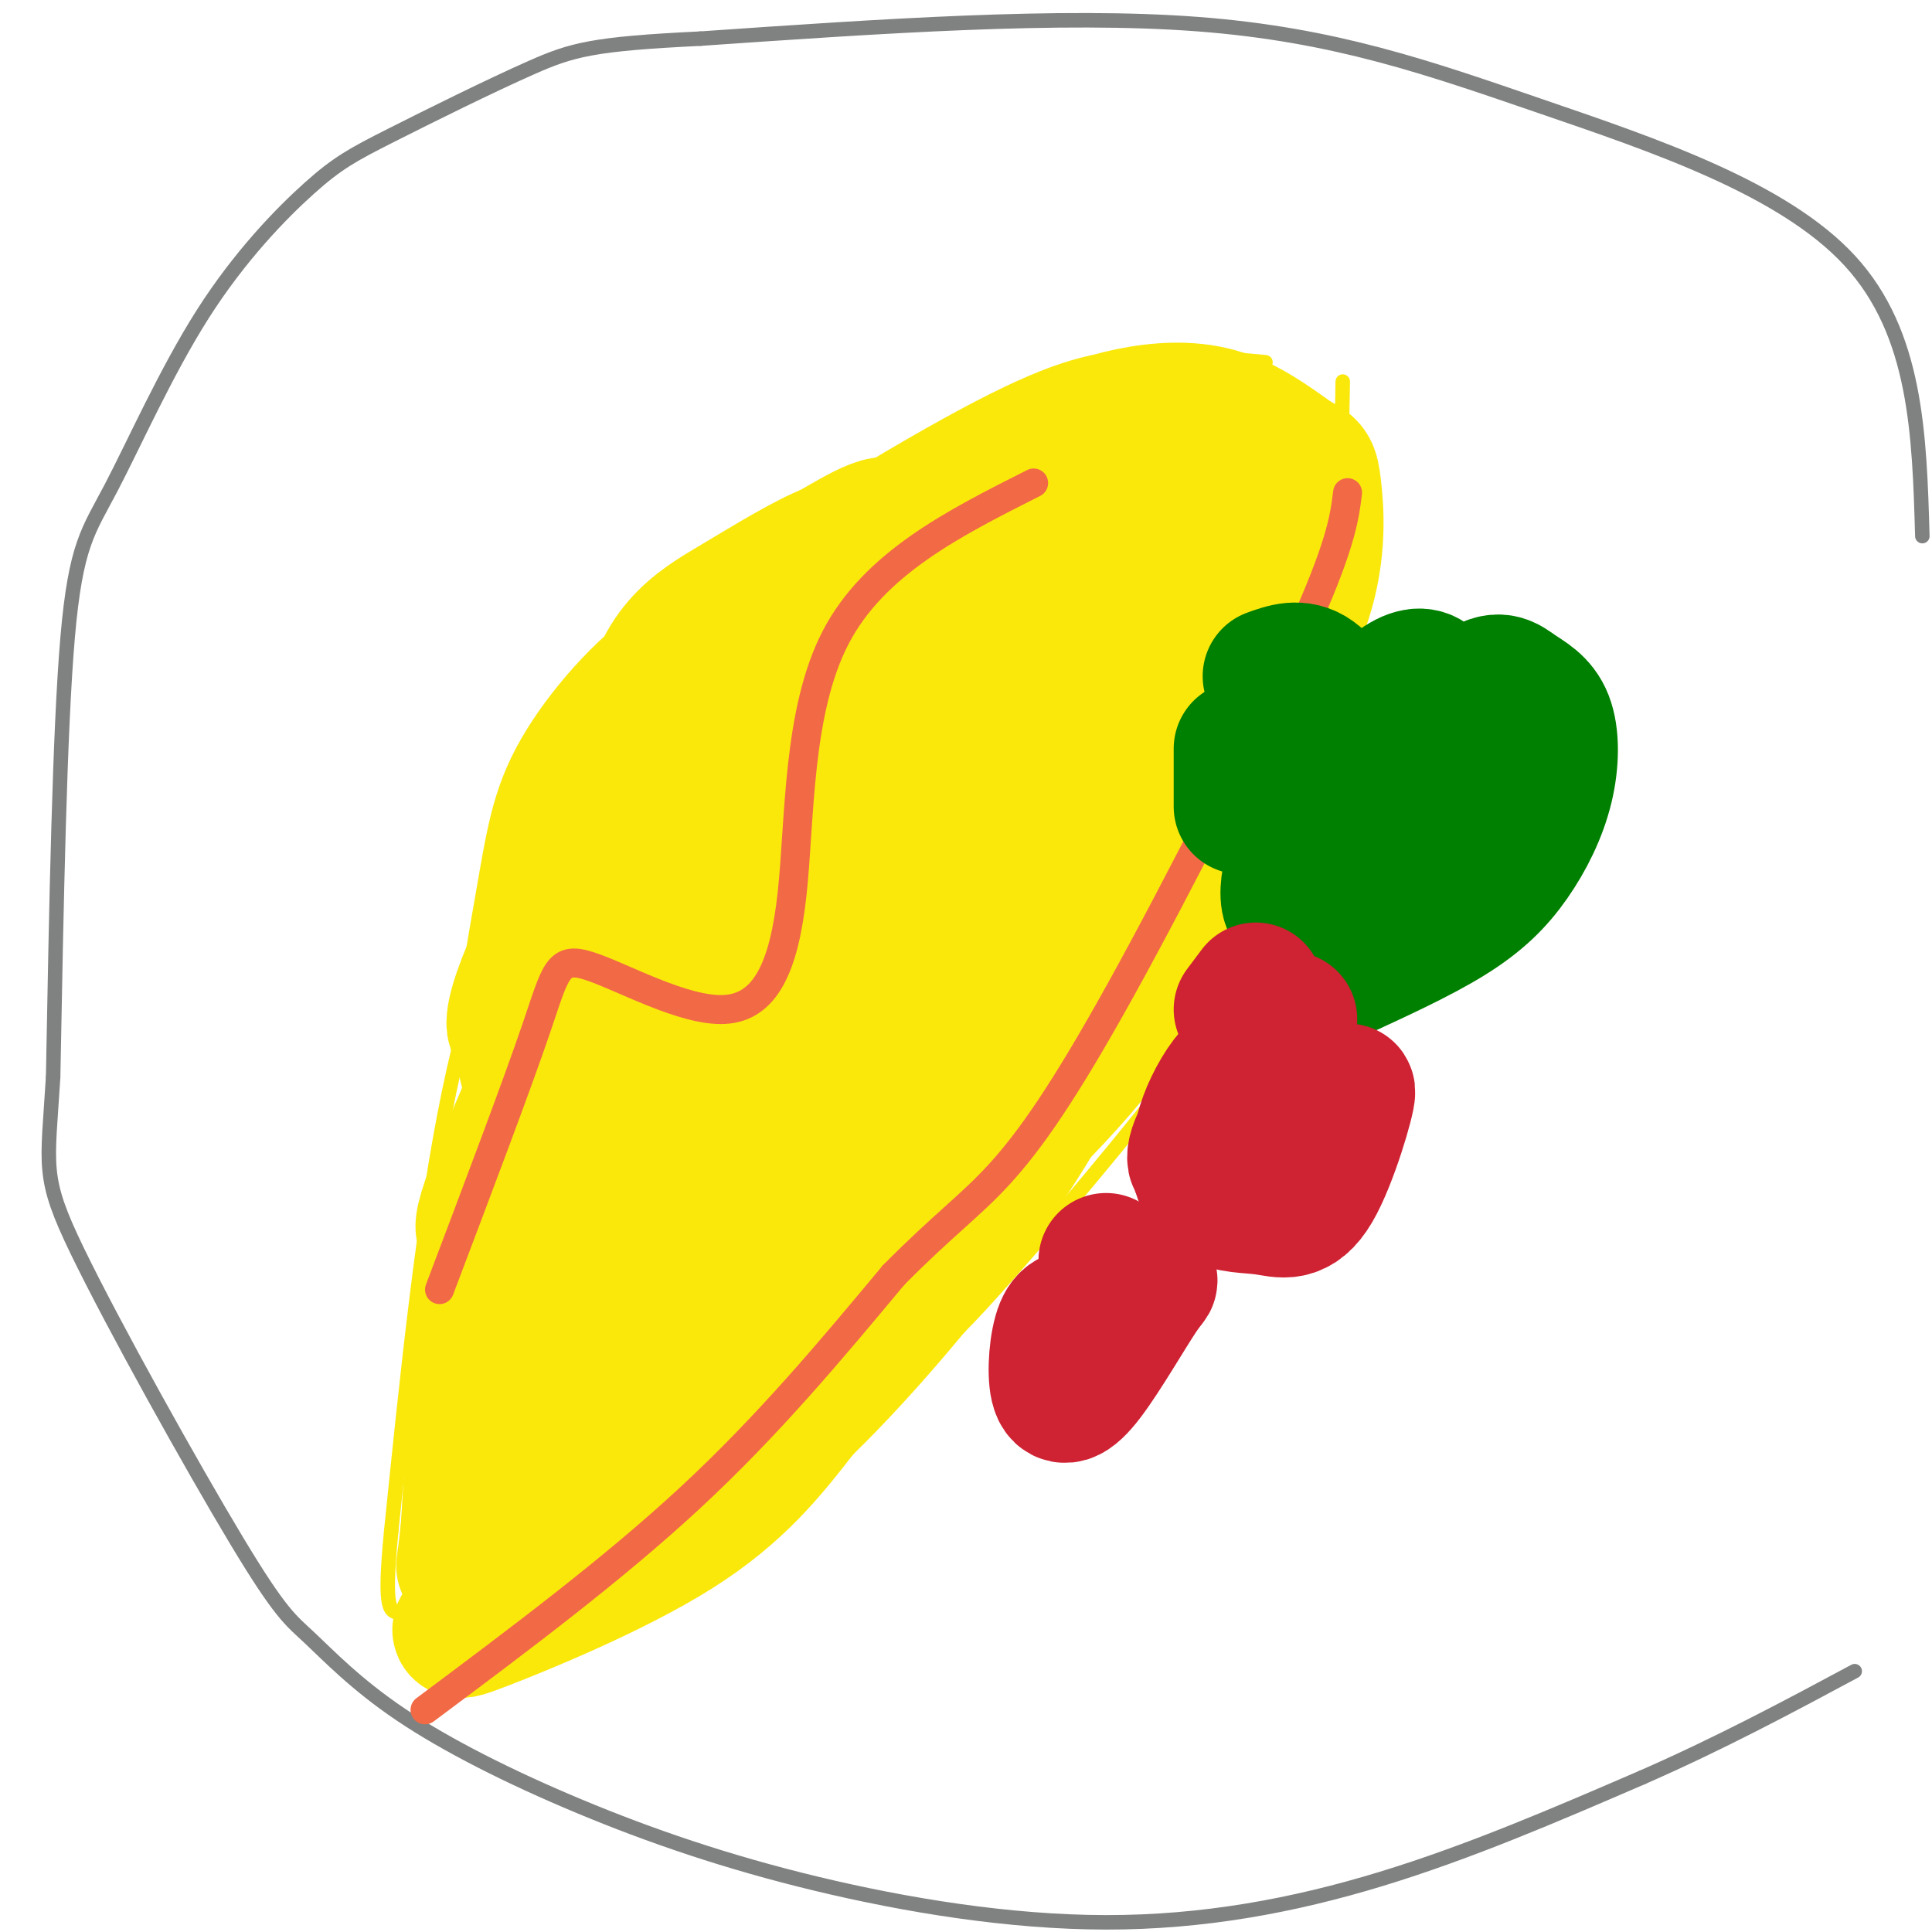 <svg viewBox='0 0 400 400' version='1.1' xmlns='http://www.w3.org/2000/svg' xmlns:xlink='http://www.w3.org/1999/xlink'><g fill='none' stroke='#fae80b' stroke-width='3' stroke-linecap='round' stroke-linejoin='round'><path d='M262,75c-9.861,-0.929 -19.722,-1.858 -29,-1c-9.278,0.858 -17.972,3.503 -37,14c-19.028,10.497 -48.389,28.844 -64,43c-15.611,14.156 -17.472,24.119 -22,38c-4.528,13.881 -11.722,31.680 -17,57c-5.278,25.320 -8.639,58.160 -12,91'/><path d='M81,317c-1.733,17.711 -0.067,16.489 2,17c2.067,0.511 4.533,2.756 7,5'/><path d='M90,339c16.534,-7.399 54.370,-28.396 76,-41c21.630,-12.604 27.054,-16.817 39,-30c11.946,-13.183 30.413,-35.338 40,-48c9.587,-12.662 10.293,-15.831 11,-19'/><path d='M256,201c5.267,-9.800 12.933,-24.800 17,-46c4.067,-21.200 4.533,-48.600 5,-76'/></g>
<g fill='none' stroke='#808282' stroke-width='3' stroke-linecap='round' stroke-linejoin='round'><path d='M398,111c-0.601,-20.994 -1.202,-41.988 -15,-57c-13.798,-15.012 -40.792,-24.042 -64,-32c-23.208,-7.958 -42.631,-14.845 -71,-17c-28.369,-2.155 -65.685,0.423 -103,3'/><path d='M145,8c-22.302,1.077 -26.556,2.270 -35,6c-8.444,3.730 -21.078,9.998 -29,14c-7.922,4.002 -11.134,5.738 -17,11c-5.866,5.262 -14.387,14.050 -22,26c-7.613,11.950 -14.319,27.064 -19,36c-4.681,8.936 -7.337,11.696 -9,31c-1.663,19.304 -2.331,55.152 -3,91'/><path d='M11,223c-1.141,18.864 -2.495,20.523 5,36c7.495,15.477 23.838,44.771 33,60c9.162,15.229 11.144,16.391 15,20c3.856,3.609 9.587,9.663 19,16c9.413,6.337 22.508,12.955 37,19c14.492,6.045 30.379,11.517 49,16c18.621,4.483 39.975,7.976 60,8c20.025,0.024 38.721,-3.422 57,-9c18.279,-5.578 36.139,-13.289 54,-21'/><path d='M340,368c16.333,-7.167 30.167,-14.583 44,-22'/></g>
<g fill='none' stroke='#fae80b' stroke-width='28' stroke-linecap='round' stroke-linejoin='round'><path d='M126,270c3.964,-8.512 7.929,-17.024 18,-52c10.071,-34.976 26.250,-96.417 19,-94c-7.250,2.417 -37.929,68.690 -52,101c-14.071,32.310 -11.536,30.655 -9,29'/><path d='M102,254c-2.333,15.167 -3.667,38.583 -5,62'/><path d='M97,316c-1.133,11.289 -1.467,8.511 0,6c1.467,-2.511 4.733,-4.756 8,-7'/><path d='M105,315c12.489,-7.000 39.711,-21.000 56,-32c16.289,-11.000 21.644,-19.000 27,-27'/><path d='M188,256c11.810,-10.865 27.836,-24.527 40,-40c12.164,-15.473 20.467,-32.756 25,-44c4.533,-11.244 5.297,-16.450 5,-19c-0.297,-2.550 -1.656,-2.443 -8,6c-6.344,8.443 -17.672,25.221 -29,42'/><path d='M221,201c-10.296,14.877 -21.535,31.069 -36,47c-14.465,15.931 -32.155,31.600 -40,39c-7.845,7.400 -5.845,6.530 -2,-6c3.845,-12.530 9.535,-36.720 20,-60c10.465,-23.280 25.704,-45.652 30,-49c4.296,-3.348 -2.352,12.326 -9,28'/><path d='M184,200c-9.006,20.606 -27.022,58.121 -39,78c-11.978,19.879 -17.917,22.121 -21,24c-3.083,1.879 -3.309,3.394 -3,-8c0.309,-11.394 1.155,-35.697 2,-60'/><path d='M123,234c-2.711,2.533 -10.489,38.867 -12,40c-1.511,1.133 3.244,-32.933 8,-67'/><path d='M119,207c1.165,-14.993 0.079,-18.977 5,-27c4.921,-8.023 15.849,-20.086 21,-24c5.151,-3.914 4.525,0.322 6,2c1.475,1.678 5.051,0.798 6,16c0.949,15.202 -0.729,46.486 4,54c4.729,7.514 15.864,-8.743 27,-25'/><path d='M188,203c18.711,-15.678 51.988,-42.373 59,-46c7.012,-3.627 -12.240,15.816 -24,27c-11.760,11.184 -16.029,14.111 -20,16c-3.971,1.889 -7.646,2.739 -10,3c-2.354,0.261 -3.387,-0.068 2,-12c5.387,-11.932 17.193,-35.466 29,-59'/><path d='M224,132c5.092,-9.489 3.324,-3.712 2,-2c-1.324,1.712 -2.202,-0.641 -8,2c-5.798,2.641 -16.515,10.277 -28,21c-11.485,10.723 -23.738,24.534 -29,30c-5.262,5.466 -3.532,2.587 -4,1c-0.468,-1.587 -3.134,-1.882 -5,-5c-1.866,-3.118 -2.933,-9.059 -4,-15'/><path d='M148,164c-1.422,-3.267 -2.978,-3.933 3,-12c5.978,-8.067 19.489,-23.533 33,-39'/><path d='M184,113c11.211,-10.167 22.737,-16.086 31,-20c8.263,-3.914 13.263,-5.823 19,-7c5.737,-1.177 12.211,-1.622 18,0c5.789,1.622 10.895,5.311 16,9'/><path d='M268,95c3.288,1.774 3.508,1.710 4,6c0.492,4.290 1.256,12.933 -2,23c-3.256,10.067 -10.530,21.556 -17,32c-6.470,10.444 -12.134,19.841 -14,17c-1.866,-2.841 0.067,-17.921 2,-33'/><path d='M241,140c1.702,-9.512 4.958,-16.792 2,-16c-2.958,0.792 -12.131,9.655 -13,10c-0.869,0.345 6.565,-7.827 14,-16'/><path d='M244,118c5.323,-4.847 11.629,-8.963 14,-11c2.371,-2.037 0.807,-1.993 -1,-3c-1.807,-1.007 -3.855,-3.064 -12,-2c-8.145,1.064 -22.385,5.248 -32,8c-9.615,2.752 -14.604,4.072 -20,10c-5.396,5.928 -11.198,16.464 -17,27'/><path d='M176,147c-4.111,8.467 -5.889,16.133 -16,29c-10.111,12.867 -28.556,30.933 -47,49'/><path d='M113,225c-7.721,0.841 -3.523,-21.558 -1,-36c2.523,-14.442 3.372,-20.927 8,-29c4.628,-8.073 13.037,-17.735 21,-23c7.963,-5.265 15.482,-6.132 23,-7'/><path d='M164,130c11.476,-2.774 28.667,-6.208 28,-5c-0.667,1.208 -19.190,7.060 -34,17c-14.810,9.940 -25.905,23.970 -37,38'/><path d='M121,180c-10.422,15.600 -17.978,35.600 -13,33c4.978,-2.600 22.489,-27.800 40,-53'/><path d='M148,160c14.489,-18.733 30.711,-39.067 35,-47c4.289,-7.933 -3.356,-3.467 -11,1'/><path d='M172,114c-5.048,1.952 -12.167,6.333 -20,11c-7.833,4.667 -16.381,9.619 -18,26c-1.619,16.381 3.690,44.190 9,72'/><path d='M143,223c2.548,21.536 4.417,39.375 8,47c3.583,7.625 8.881,5.036 13,3c4.119,-2.036 7.060,-3.518 10,-5'/><path d='M174,268c7.719,-6.100 22.018,-18.852 34,-37c11.982,-18.148 21.649,-41.694 23,-49c1.351,-7.306 -5.614,1.627 -11,12c-5.386,10.373 -9.193,22.187 -13,34'/><path d='M207,228c-8.689,11.289 -23.911,22.511 -35,35c-11.089,12.489 -18.044,26.244 -25,40'/><path d='M147,303c-1.137,5.573 8.520,-0.496 22,-14c13.480,-13.504 30.783,-34.443 42,-52c11.217,-17.557 16.348,-31.730 19,-41c2.652,-9.270 2.826,-13.635 3,-18'/><path d='M233,178c-3.512,7.679 -13.792,35.875 -30,59c-16.208,23.125 -38.345,41.179 -55,54c-16.655,12.821 -27.827,20.411 -39,28'/><path d='M109,319c-8.091,7.384 -8.818,11.845 -11,15c-2.182,3.155 -5.818,5.003 2,2c7.818,-3.003 27.091,-10.858 40,-19c12.909,-8.142 19.455,-16.571 26,-25'/><path d='M166,292c15.837,-18.337 42.431,-51.678 56,-74c13.569,-22.322 14.115,-33.625 15,-40c0.885,-6.375 2.110,-7.821 2,-9c-0.110,-1.179 -1.555,-2.089 -3,-3'/><path d='M203,234c1.167,-1.667 2.333,-3.333 1,-3c-1.333,0.333 -5.167,2.667 -9,5'/></g>
<g fill='none' stroke='#f26946' stroke-width='6' stroke-linecap='round' stroke-linejoin='round'><path d='M88,354c19.417,-14.500 38.833,-29.000 55,-44c16.167,-15.000 29.083,-30.500 42,-46'/><path d='M185,264c10.523,-10.638 15.831,-14.233 22,-21c6.169,-6.767 13.199,-16.707 25,-38c11.801,-21.293 28.372,-53.941 37,-73c8.628,-19.059 9.314,-24.530 10,-30'/><path d='M214,100c-16.522,8.329 -33.044,16.657 -41,32c-7.956,15.343 -7.347,37.700 -9,53c-1.653,15.300 -5.567,23.544 -14,24c-8.433,0.456 -21.386,-6.877 -28,-9c-6.614,-2.123 -6.890,0.965 -11,13c-4.110,12.035 -12.055,33.018 -20,54'/></g>
<g fill='none' stroke='#008000' stroke-width='28' stroke-linecap='round' stroke-linejoin='round'><path d='M276,202c8.873,-4.065 17.746,-8.130 24,-12c6.254,-3.870 9.887,-7.545 13,-12c3.113,-4.455 5.704,-9.691 7,-15c1.296,-5.309 1.296,-10.691 0,-14c-1.296,-3.309 -3.887,-4.545 -6,-6c-2.113,-1.455 -3.746,-3.130 -8,0c-4.254,3.130 -11.127,11.065 -18,19'/><path d='M283,186c-0.165,3.829 -0.329,7.658 1,9c1.329,1.342 4.153,0.196 8,-10c3.847,-10.196 8.719,-29.442 5,-34c-3.719,-4.558 -16.028,5.574 -21,10c-4.972,4.426 -2.605,3.148 -2,5c0.605,1.852 -0.551,6.836 0,10c0.551,3.164 2.807,4.508 6,5c3.193,0.492 7.321,0.133 11,-5c3.679,-5.133 6.908,-15.038 8,-21c1.092,-5.962 0.046,-7.981 -1,-10'/><path d='M298,145c-0.672,-2.831 -1.851,-4.908 -4,-5c-2.149,-0.092 -5.267,1.800 -9,6c-3.733,4.200 -8.082,10.708 -12,19c-3.918,8.292 -7.405,18.369 -6,22c1.405,3.631 7.703,0.815 14,-2'/><path d='M281,153c-3.000,-5.417 -6.000,-10.833 -9,-13c-3.000,-2.167 -6.000,-1.083 -9,0'/><path d='M257,155c0.000,0.000 0.000,12.000 0,12'/></g>
<g fill='none' stroke='#cf2233' stroke-width='28' stroke-linecap='round' stroke-linejoin='round'><path d='M262,241c3.322,-4.428 6.644,-8.856 7,-12c0.356,-3.144 -2.253,-5.004 -4,-7c-1.747,-1.996 -2.632,-4.127 -6,-1c-3.368,3.127 -9.220,11.512 -11,16c-1.780,4.488 0.513,5.079 3,1c2.487,-4.079 5.170,-12.829 5,-15c-0.170,-2.171 -3.191,2.237 -5,6c-1.809,3.763 -2.404,6.882 -3,10'/><path d='M248,239c-0.040,3.501 1.362,7.254 4,9c2.638,1.746 6.514,1.486 10,2c3.486,0.514 6.583,1.804 10,-4c3.417,-5.804 7.153,-18.700 7,-20c-0.153,-1.300 -4.195,8.996 -7,11c-2.805,2.004 -4.373,-4.285 -5,-10c-0.627,-5.715 -0.314,-10.858 0,-16'/><path d='M260,205c0.000,0.000 -3.000,4.000 -3,4'/><path d='M225,273c-1.902,-0.441 -3.803,-0.882 -5,2c-1.197,2.882 -1.688,9.087 -1,12c0.688,2.913 2.556,2.533 6,-2c3.444,-4.533 8.466,-13.221 11,-17c2.534,-3.779 2.581,-2.651 1,-3c-1.581,-0.349 -4.791,-2.174 -8,-4'/></g>
</svg>